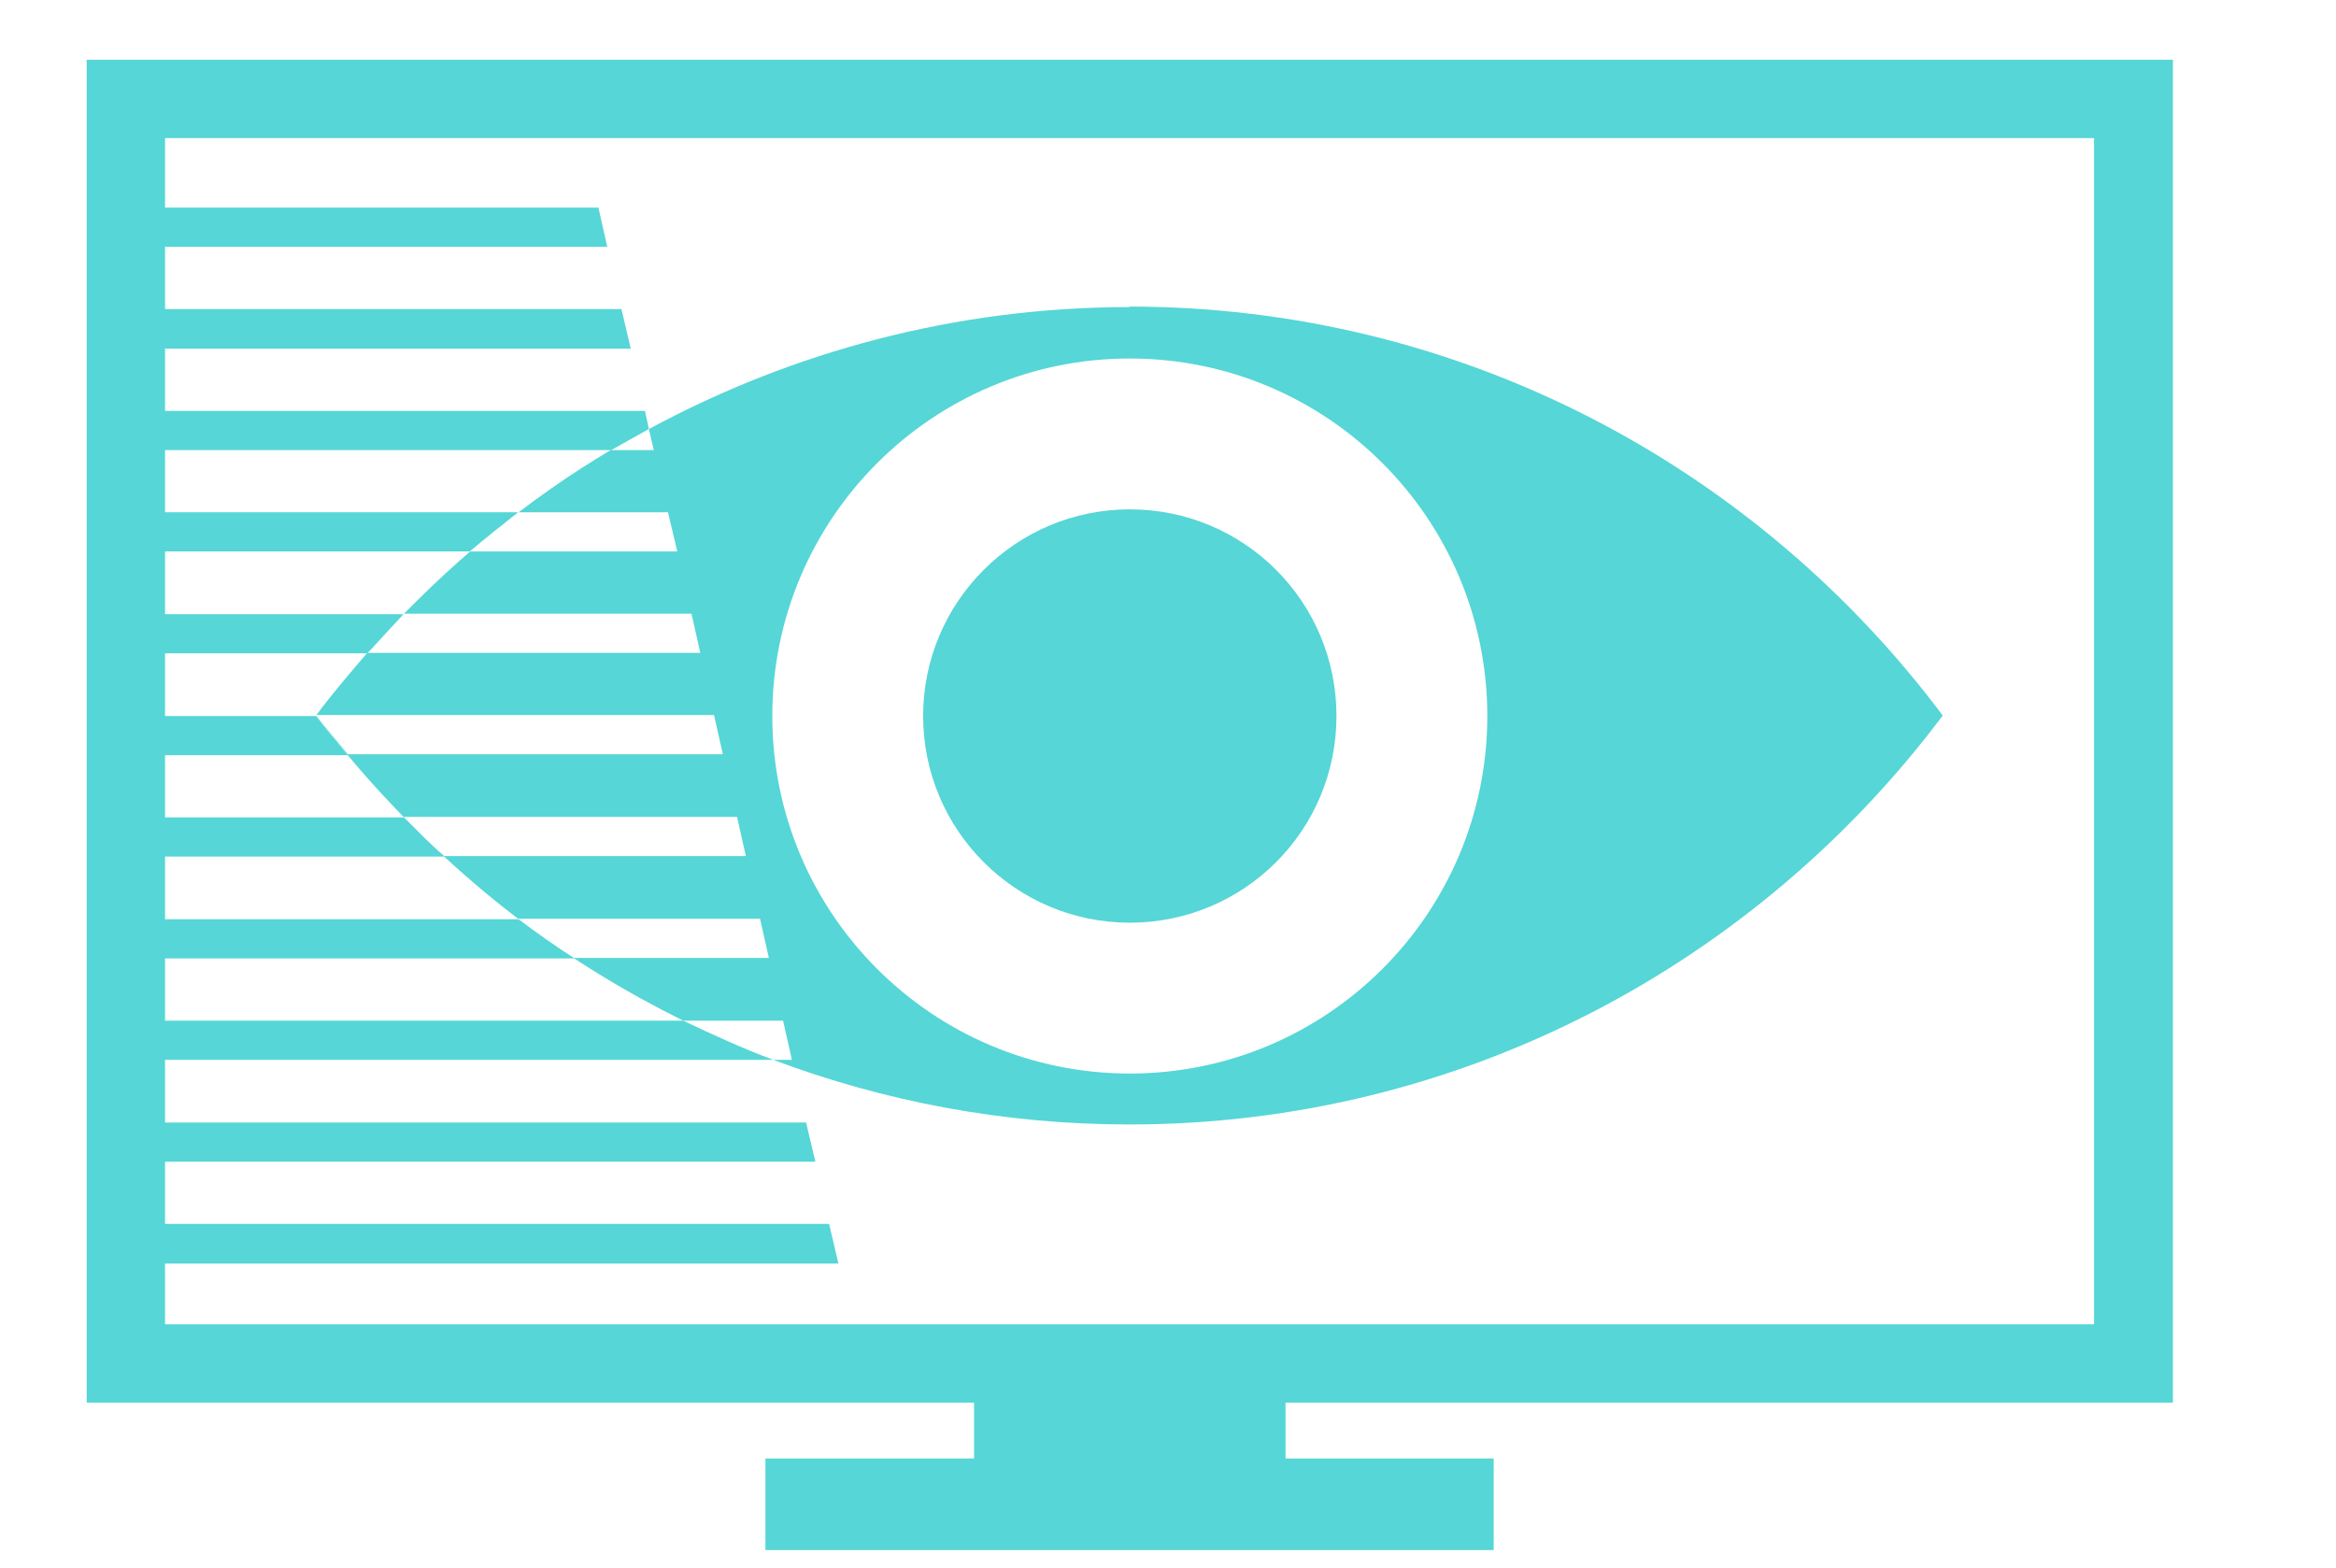 <?xml version="1.0" encoding="UTF-8"?><svg id="_圖層_1" xmlns="http://www.w3.org/2000/svg" viewBox="0 0 47.7 32.02"><defs><style>.cls-2{fill:#56D6D6;}</style></defs><path class="cls-2" d="M44.37,28.64V1.22H1.77V28.64H19.89v1.14h-4.26v1.87h14.87v-1.87h-4.25v-1.14h18.12ZM3.37,2.82H42.76V27.04H3.37V2.82Z"/><path class="cls-2" d="M10.58,10.46H2.73v.8h6.86c.33-.28,.66-.54,.99-.8Z"/><path class="cls-2" d="M8.24,12.54H2.73v.8H7.5c.24-.27,.49-.53,.74-.8Z"/><polygon class="cls-2" points="12.69 6.31 2.73 6.31 2.73 7.12 12.88 7.12 12.69 6.31"/><path class="cls-2" d="M6.46,14.62H2.73v.8H7.1c-.22-.27-.44-.53-.64-.8Z"/><path class="cls-2" d="M13.25,8.76l-.08-.37H2.73v.8H12.48c.26-.15,.52-.29,.77-.43Z"/><polygon class="cls-2" points="12.22 4.24 2.73 4.24 2.73 5.04 12.4 5.04 12.22 4.24"/><polygon class="cls-2" points="16.46 22.92 2.73 22.92 2.73 23.72 16.65 23.72 16.46 22.92"/><polygon class="cls-2" points="2.73 24.99 2.73 25.8 17.12 25.8 16.93 24.99 2.73 24.99"/><path class="cls-2" d="M10.58,18.77H2.73v.8H11.73c-.39-.25-.77-.52-1.14-.8Z"/><path class="cls-2" d="M13.95,20.84H2.73v.8H15.79c-.62-.23-1.23-.51-1.84-.8Z"/><path class="cls-2" d="M8.24,16.69H2.73v.8h6.35c-.29-.25-.56-.53-.83-.8Z"/><path class="cls-2" d="M14.87,21.27c-.3-.14-.6-.28-.9-.42,.3,.14,.6,.28,.9,.42Z"/><path class="cls-2" d="M7.51,13.34c.23-.28,.48-.53,.73-.8-.25,.27-.5,.54-.73,.8Z"/><path class="cls-2" d="M23.07,10.4c-2.33,0-4.22,1.89-4.22,4.22s1.89,4.22,4.22,4.22,4.22-1.88,4.22-4.22-1.89-4.22-4.22-4.22Z"/><path class="cls-2" d="M23.07,6.27c-3.55,0-6.89,.91-9.82,2.49l.1,.43h-.87c.25-.15,.51-.29,.76-.43-.93,.49-1.81,1.06-2.65,1.7h3.05l.19,.8h-4.23c.32-.27,.65-.54,.98-.79-.83,.62-1.6,1.32-2.33,2.06h5.87l.18,.8H7.5c-.36,.42-.72,.84-1.04,1.27H14.58l.18,.8H7.1c-.22-.27-.44-.53-.64-.8,.54,.74,1.14,1.42,1.78,2.08h6.81l.18,.8h-6.16c-.29-.25-.56-.53-.83-.8,.73,.75,1.51,1.45,2.34,2.08h4.94l.18,.8h-3.98c-.39-.25-.77-.52-1.14-.8,1.05,.8,2.18,1.49,3.37,2.08h2.04l.18,.8h-.38c2.26,.85,4.71,1.32,7.27,1.32,6.8,0,12.82-3.3,16.61-8.35-3.79-5.06-9.81-8.35-16.61-8.35Zm0,15.65c-4.03,0-7.3-3.27-7.3-7.3s3.27-7.3,7.3-7.3,7.3,3.27,7.3,7.3-3.27,7.3-7.3,7.3Z"/></svg>